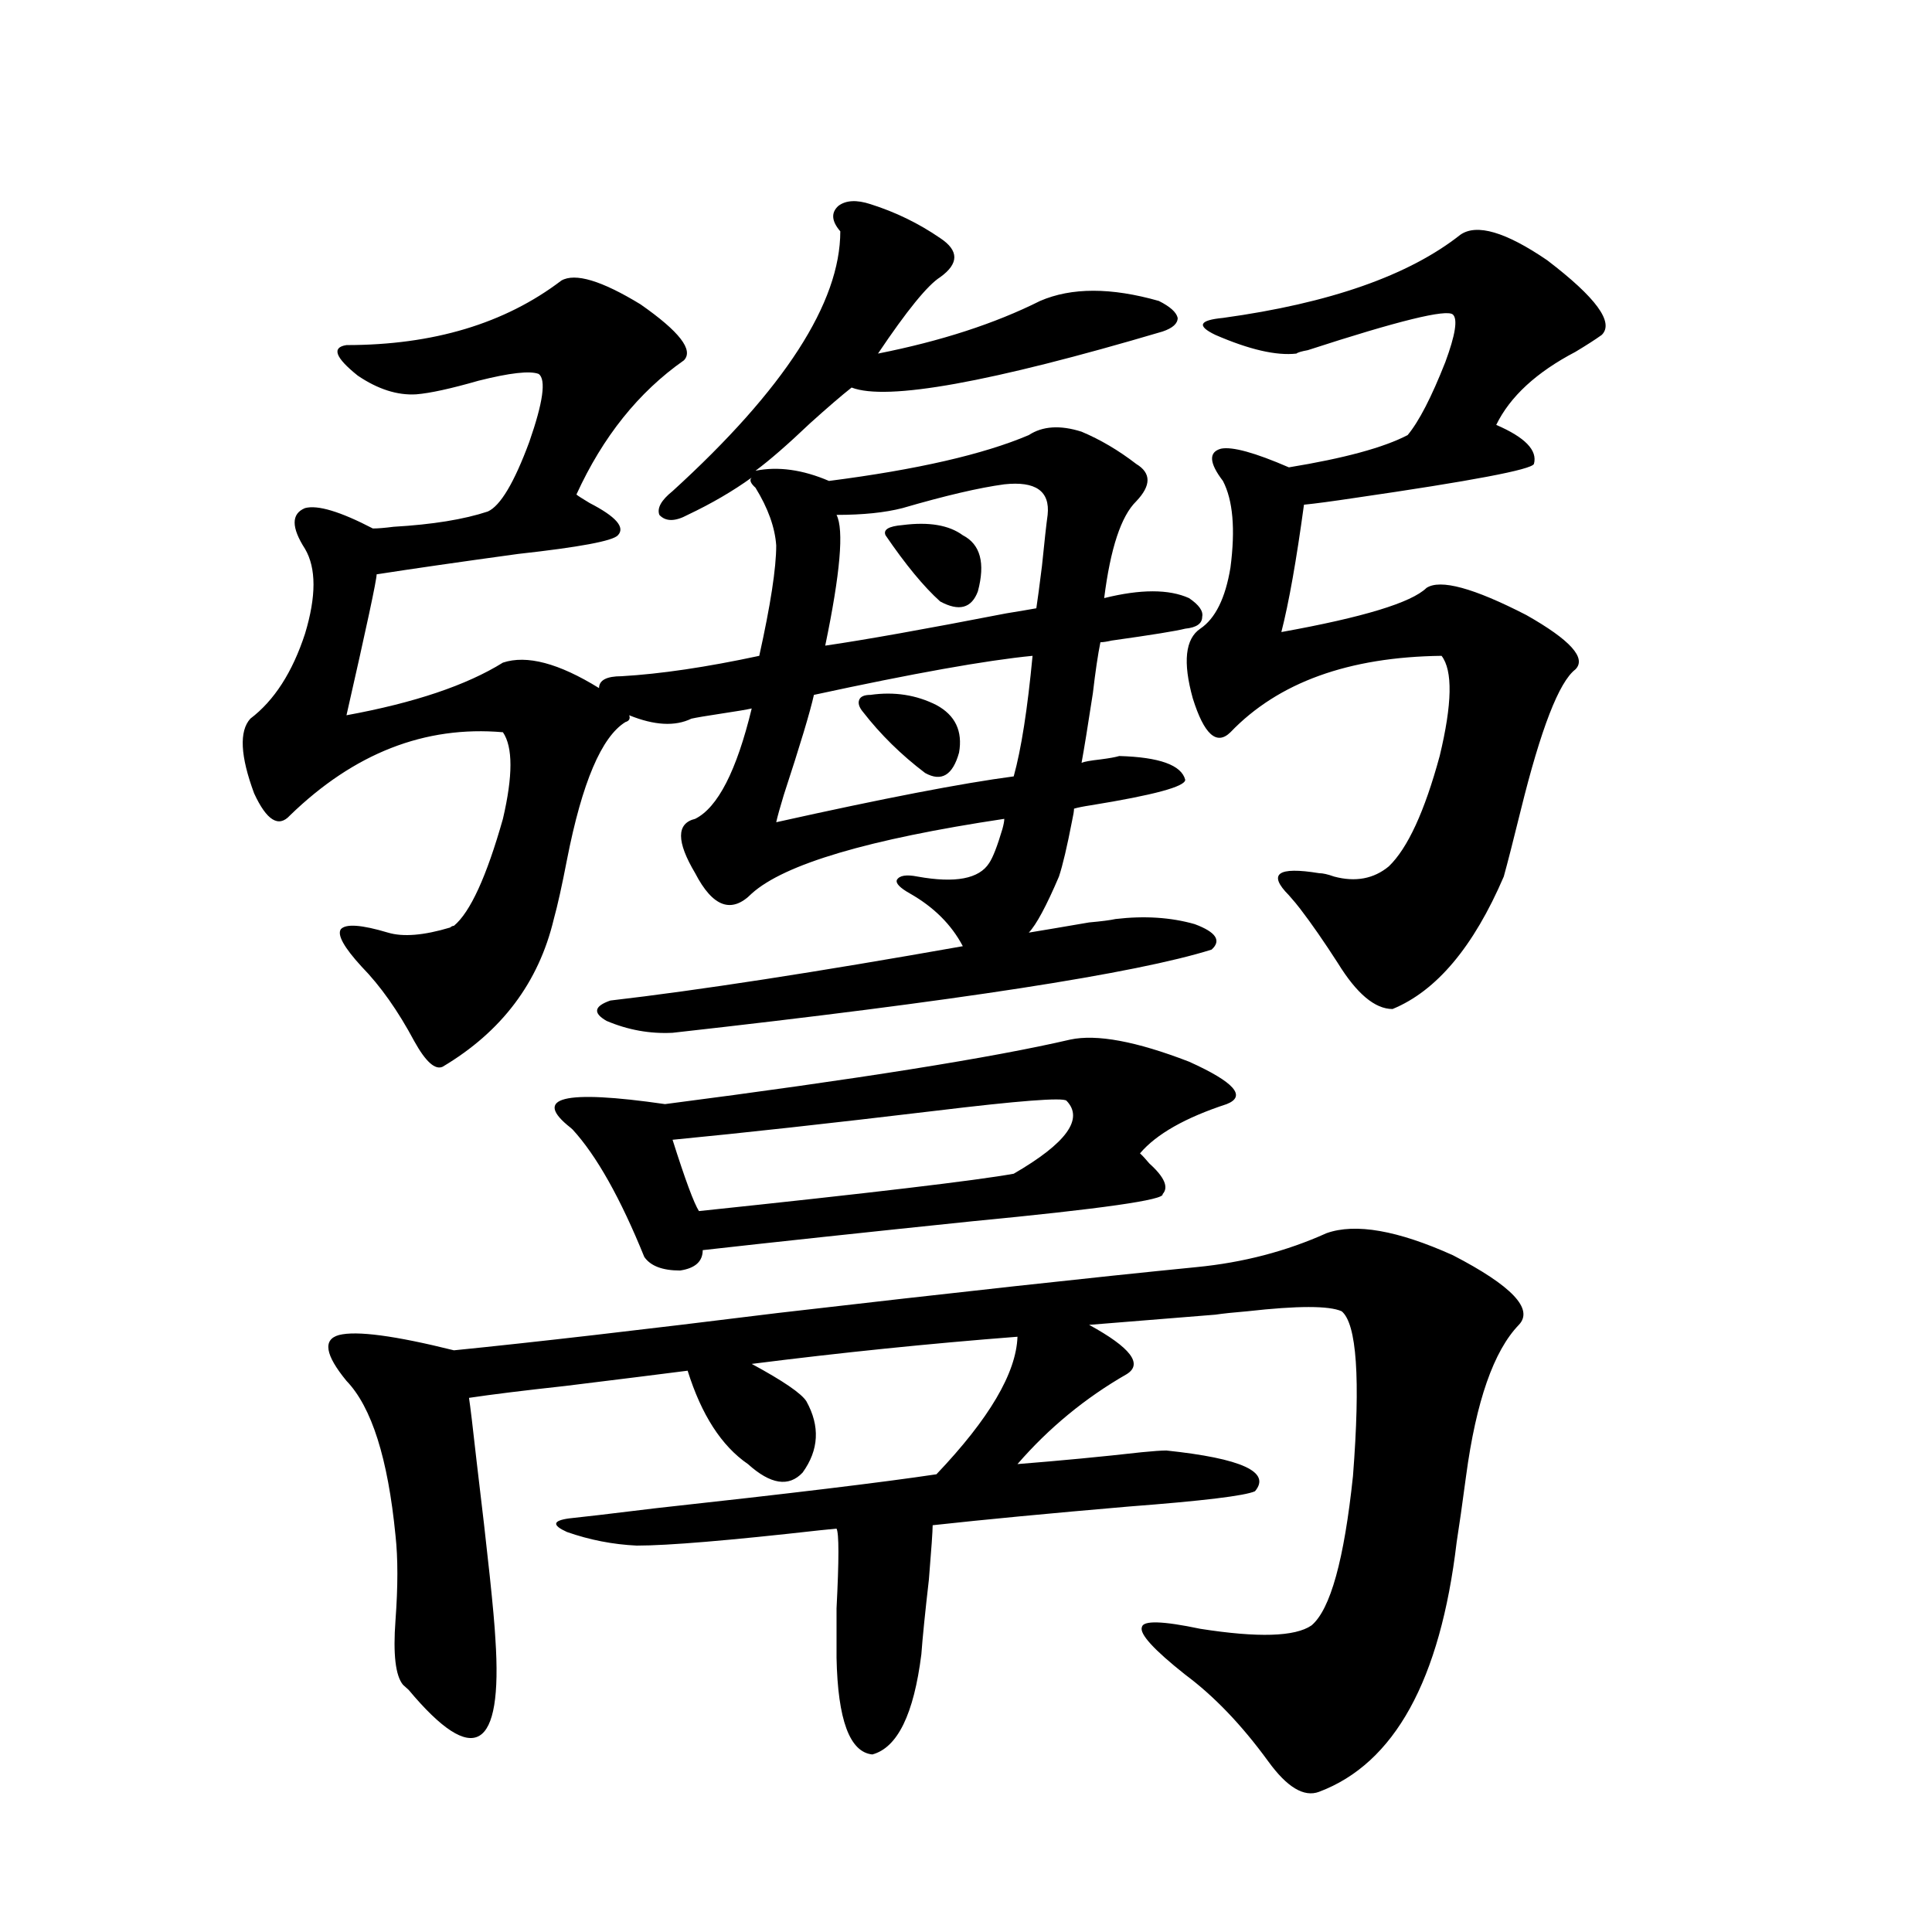 <?xml version="1.0" encoding="utf-8"?>
<!-- Generator: Adobe Illustrator 16.0.0, SVG Export Plug-In . SVG Version: 6.00 Build 0)  -->
<!DOCTYPE svg PUBLIC "-//W3C//DTD SVG 1.1//EN" "http://www.w3.org/Graphics/SVG/1.1/DTD/svg11.dtd">
<svg version="1.1" id="图层_1" xmlns="http://www.w3.org/2000/svg" xmlns:xlink="http://www.w3.org/1999/xlink" x="0px" y="0px"
	 width="1000px" height="1000px" viewBox="0 0 1000 1000" enable-background="new 0 0 1000 1000" xml:space="preserve">
<path d="M577.376,475.684c14.954-1.758,28.612-0.879,40.975,2.637c11.052,4.106,13.979,8.501,8.78,13.184
	c-39.023,12.305-132.039,26.67-279.018,43.066c-11.707,0.591-23.094-1.455-34.146-6.152c-7.164-4.092-6.509-7.607,1.951-10.547
	c45.518-5.273,106.339-14.639,182.435-28.125c-5.854-11.123-14.969-20.215-27.316-27.246c-5.213-2.925-7.484-5.273-6.829-7.031
	c1.296-2.334,4.878-2.925,10.731-1.758c19.512,3.516,31.859,1.182,37.072-7.031c1.951-2.925,4.223-8.789,6.829-17.578
	c0.641-2.334,0.976-4.092,0.976-5.273c-70.242,10.547-113.823,23.442-130.729,38.672c-10.411,10.547-20.167,7.031-29.268-10.547
	c-9.756-16.396-9.756-25.776,0-28.125c11.707-5.85,21.463-24.897,29.268-57.129c-2.606,0.591-7.805,1.47-15.609,2.637
	c-7.805,1.182-13.018,2.061-15.609,2.637c-8.46,4.106-19.191,3.516-32.194-1.758c0.641,1.758,0,2.939-1.951,3.516
	c-12.362,7.622-22.438,31.353-30.243,71.191c-2.606,13.486-4.878,23.73-6.829,30.762c-7.805,32.822-26.996,58.311-57.56,76.465
	c-3.902,1.758-8.78-2.637-14.634-13.184c-8.46-15.82-17.561-28.701-27.316-38.672c-9.115-9.956-12.683-16.396-10.731-19.336
	c2.592-2.925,10.731-2.334,24.39,1.758c7.805,2.349,18.536,1.47,32.194-2.637c0.641-0.576,1.296-0.879,1.951-0.879
	c8.445-7.031,16.905-25.488,25.365-55.371c5.198-22.261,5.198-37.202,0-44.824c-40.334-3.516-77.071,10.85-110.241,43.066
	c-5.854,6.455-12.042,2.637-18.536-11.426c-7.164-19.336-7.805-32.217-1.951-38.672c12.348-9.365,21.783-24.019,28.292-43.945
	c5.854-19.336,5.854-33.975,0-43.945c-7.164-11.123-7.164-18.154,0-21.094c6.494-1.758,18.201,1.758,35.121,10.547
	c2.592,0,6.174-0.288,10.731-0.879c20.152-1.167,36.417-3.804,48.779-7.91c6.494-2.925,13.658-14.941,21.463-36.035
	c7.149-20.503,8.78-32.217,4.878-35.156c-4.558-1.758-14.969-0.576-31.219,3.516c-14.313,4.106-25.045,6.455-32.194,7.031
	c-9.756,0.591-19.847-2.637-30.243-9.668c-11.707-9.365-13.658-14.639-5.854-15.82c44.877,0,81.949-11.123,111.217-33.398
	c7.149-4.092,20.808,0,40.975,12.305c20.152,14.063,27.637,23.73,22.438,29.004c-23.414,16.411-41.95,39.551-55.608,69.434
	c0.641,0.591,2.927,2.061,6.829,4.395c13.658,7.031,18.536,12.607,14.634,16.699c-2.606,2.939-19.847,6.152-51.706,9.668
	c-29.923,4.106-54.313,7.622-73.169,10.547c0,2.939-5.213,27.246-15.609,72.949c35.121-6.44,62.103-15.518,80.974-27.246
	c12.348-4.092,28.933,0.303,49.755,13.184c0-4.092,3.902-6.152,11.707-6.152c20.152-1.167,43.901-4.683,71.218-10.547
	c5.854-26.367,8.78-45.4,8.78-57.129c-0.655-9.365-4.237-19.336-10.731-29.883c-2.606-2.334-3.262-4.092-1.951-5.273
	c-9.756,7.031-20.822,13.486-33.17,19.336c-6.509,3.516-11.387,3.516-14.634,0c-1.311-3.516,0.976-7.607,6.829-12.305
	c57.88-52.734,86.827-97.559,86.827-134.473c-4.558-5.273-4.878-9.668-0.976-13.184c3.902-2.925,9.421-3.213,16.585-0.879
	c13.003,4.106,25.03,9.971,36.097,17.578c9.756,6.455,9.756,13.184,0,20.215c-6.509,4.106-17.24,17.29-32.194,39.551
	c32.515-6.44,60.486-15.518,83.9-27.246c16.25-7.031,36.737-7.031,61.462,0c5.854,2.939,9.101,5.864,9.756,8.789
	c0,2.939-2.606,5.273-7.805,7.031c-89.113,26.367-142.771,36.035-160.972,29.004c-5.213,4.106-12.362,10.259-21.463,18.457
	c-11.707,11.138-21.143,19.336-28.292,24.609c11.707-2.334,24.39-0.576,38.048,5.273c45.518-5.85,79.998-13.76,103.412-23.73
	c7.149-4.683,16.25-5.273,27.316-1.758c9.756,4.106,19.177,9.668,28.292,16.699c7.805,4.697,7.805,11.138,0,19.336
	c-7.805,7.622-13.338,24.321-16.585,50.098c18.856-4.683,33.49-4.683,43.901,0c5.198,3.516,7.47,6.743,6.829,9.668
	c0,3.516-2.927,5.576-8.78,6.152c-4.558,1.182-17.24,3.228-38.048,6.152c-2.606,0.591-4.558,0.879-5.854,0.879
	c-1.311,6.455-2.606,15.244-3.902,26.367c-2.606,17.002-4.558,29.004-5.854,36.035c1.296-0.576,4.543-1.167,9.756-1.758
	c4.543-0.576,7.805-1.167,9.756-1.758c20.808,0.591,32.194,4.697,34.146,12.305c0,3.516-16.265,7.91-48.779,13.184
	c-3.902,0.591-6.829,1.182-8.78,1.758c0,1.182-0.335,3.228-0.976,6.152c-2.606,13.486-4.878,23.154-6.829,29.004
	c-6.509,15.244-11.707,24.912-15.609,29.004c7.149-1.167,17.561-2.925,31.219-5.273C570.212,476.865,574.77,476.274,577.376,475.684
	z M786.151,685.742c-13.018,13.486-22.118,39.551-27.316,78.223c-1.951,14.653-3.582,26.079-4.878,34.277
	c-8.46,71.48-32.194,114.547-71.218,129.199c-7.805,2.926-16.585-2.348-26.341-15.82c-13.658-18.759-27.972-33.7-42.926-44.824
	c-16.265-12.895-23.749-21.094-22.438-24.609c0.641-3.516,10.731-3.227,30.243,0.879c29.908,4.684,49.1,4.093,57.56-1.758
	c9.756-8.212,16.905-33.975,21.463-77.344c3.902-50.386,1.951-78.799-5.854-85.254c-6.509-2.925-22.773-2.925-48.779,0
	c-7.164,0.591-12.683,1.182-16.585,1.758l-65.364,5.273c21.463,11.729,27.957,20.215,19.512,25.488
	c-21.463,12.305-40.334,27.837-56.584,46.582c22.104-1.758,43.566-3.804,64.389-6.152c5.854-0.576,10.076-0.879,12.683-0.879
	c39.023,4.106,54.298,11.138,45.853,21.094c-5.213,2.349-26.996,4.985-65.364,7.91c-40.975,3.516-74.8,6.743-101.461,9.668
	c0,2.939-0.655,12.305-1.951,28.125c-1.951,16.988-3.262,29.883-3.902,38.672c-3.902,31.051-12.362,48.34-25.365,51.855
	c-11.707-1.181-17.896-17.88-18.536-50.098c0-4.696,0-13.184,0-25.488c1.296-25.186,1.296-38.96,0-41.309l-8.78,0.879
	c-46.828,5.273-78.382,7.91-94.632,7.91c-12.362-0.576-24.39-2.925-36.097-7.031c-7.805-3.516-7.484-5.85,0.976-7.031
	c5.854-0.576,20.808-2.334,44.877-5.273c69.587-7.607,118.046-13.472,145.362-17.578c27.316-28.701,41.295-52.432,41.95-71.191
	c-45.532,3.516-91.385,8.213-137.558,14.063c16.25,8.789,25.686,15.244,28.292,19.336c7.149,12.896,6.494,25.2-1.951,36.914
	c-7.164,7.622-16.585,6.152-28.292-4.395c-13.658-9.365-24.069-25.488-31.219-48.34c-13.658,1.758-34.801,4.395-63.413,7.91
	c-21.463,2.349-38.048,4.395-49.755,6.152c0.641,4.106,1.951,14.941,3.902,32.52c5.854,48.643,9.101,79.391,9.756,92.285
	c3.902,58.008-11.066,66.797-44.877,26.367c-1.311-1.181-2.286-2.06-2.927-2.637c-3.902-4.696-5.213-15.82-3.902-33.398
	c1.296-17.578,1.296-32.217,0-43.945c-3.902-39.839-12.362-66.494-25.365-79.98c-11.066-13.472-12.362-21.382-3.902-23.73
	c9.101-2.334,28.933,0.303,59.511,7.91c40.975-4.092,96.903-10.547,167.801-19.336c91.05-10.547,163.243-18.457,216.58-23.73
	c24.055-2.334,46.493-8.198,67.315-17.578c14.954-5.273,36.737-1.455,65.364,11.426
	C782.569,665.527,793.956,677.544,786.151,685.742z M344.211,571.484c99.51-12.881,169.417-24.019,209.751-33.398
	c13.658-2.925,34.146,0.879,61.462,11.426c23.414,10.547,29.908,17.881,19.512,21.973c-21.463,7.031-36.432,15.532-44.877,25.488
	c1.296,1.182,2.927,2.939,4.878,5.273c7.805,7.031,10.076,12.305,6.829,15.82c1.296,2.939-31.554,7.622-98.534,14.063
	c-56.584,5.864-103.092,10.85-139.509,14.941c0,5.864-3.902,9.38-11.707,10.547c-9.115,0-15.289-2.334-18.536-7.031
	c-12.362-30.459-24.725-52.432-37.072-65.918l-0.976-0.879C275.265,567.969,291.529,563.877,344.211,571.484z M552.011,569.727
	c-1.951-1.758-24.725,0-68.291,5.273c-53.992,6.455-99.189,11.426-135.606,14.941c6.494,20.518,11.052,32.822,13.658,36.914
	c89.099-9.365,143.411-15.82,162.923-19.336C552.011,591.699,561.111,579.106,552.011,569.727z M534.45,339.453
	c-24.069,2.349-61.797,9.092-113.168,20.215c-1.951,8.789-7.164,26.079-15.609,51.855c-1.951,6.455-3.262,11.138-3.902,14.063
	c55.273-12.305,96.248-20.215,122.924-23.73C528.597,387.793,531.844,367.002,534.45,339.453z M519.816,250.684
	c-13.018,1.758-30.578,5.864-52.682,12.305c-9.115,2.349-20.487,3.516-34.146,3.516c3.902,7.622,1.951,30.186-5.854,67.676
	c20.152-2.925,51.371-8.486,93.656-16.699c7.149-1.167,12.348-2.046,15.609-2.637c0.641-4.092,1.616-11.426,2.927-21.973
	c1.296-12.881,2.271-21.67,2.927-26.367C543.551,254.199,536.066,248.926,519.816,250.684z M478.842,400.098
	c-12.362-9.365-23.094-19.912-32.194-31.641c-1.951-2.334-2.606-4.395-1.951-6.152c0.641-1.758,2.592-2.637,5.854-2.637
	c12.348-1.758,23.734,0,34.146,5.273c9.756,5.273,13.658,13.486,11.707,24.609C493.141,401.279,487.287,404.795,478.842,400.098z
	 M486.646,311.328c-8.46-7.607-17.896-19.033-28.292-34.277c-1.311-2.925,1.616-4.683,8.78-5.273
	c13.658-1.758,24.055,0,31.219,5.273c9.101,4.697,11.707,14.365,7.805,29.004C502.896,314.844,496.402,316.602,486.646,311.328z
	 M755.908,121.484c8.445-5.85,23.414-1.455,44.877,13.184c25.365,19.336,34.786,32.231,28.292,38.672
	c-3.262,2.349-7.805,5.273-13.658,8.789c-20.167,10.547-33.825,23.154-40.975,37.793c14.954,6.455,21.463,13.184,19.512,20.215
	c-1.311,2.939-32.194,8.789-92.681,17.578c-11.707,1.758-20.487,2.939-26.341,3.516c-3.902,28.716-7.805,50.688-11.707,65.918
	c42.271-7.607,67.315-15.229,75.12-22.852c7.149-4.683,24.39,0,51.706,14.063c22.759,12.896,31.219,22.275,25.365,28.125
	c-8.46,6.455-17.896,30.762-28.292,72.949c-3.902,15.82-6.829,27.246-8.78,34.277c-15.609,36.338-34.801,59.189-57.56,68.555
	c-9.115,0-18.536-7.91-28.292-23.73c-7.164-11.123-13.658-20.503-19.512-28.125c-1.311-1.758-3.262-4.092-5.854-7.031
	c-11.066-11.123-5.854-14.941,15.609-11.426c1.951,0,4.543,0.591,7.805,1.758c11.052,2.939,20.487,1.182,28.292-5.273
	c9.756-9.365,18.536-28.413,26.341-57.129c6.494-26.943,6.829-44.233,0.976-51.855c-48.139,0.591-84.556,13.774-109.266,39.551
	c-7.164,7.031-13.658,1.182-19.512-17.578c-5.213-18.745-3.902-30.762,3.902-36.035s13.003-15.82,15.609-31.641
	c2.592-19.912,1.296-34.854-3.902-44.824c-7.164-9.365-7.484-14.941-0.976-16.699c5.854-1.167,17.561,2.061,35.121,9.668
	c28.612-4.683,49.1-10.244,61.462-16.699c5.854-7.031,12.348-19.624,19.512-37.793c5.198-14.063,6.494-22.261,3.902-24.609
	c-3.262-2.925-28.292,3.228-75.12,18.457c-3.262,0.591-5.213,1.182-5.854,1.758c-10.411,1.182-24.39-2.046-41.95-9.668
	c-9.756-4.683-8.46-7.607,3.902-8.789C688.258,156.943,729.232,142.578,755.908,121.484z"/>
</svg>
